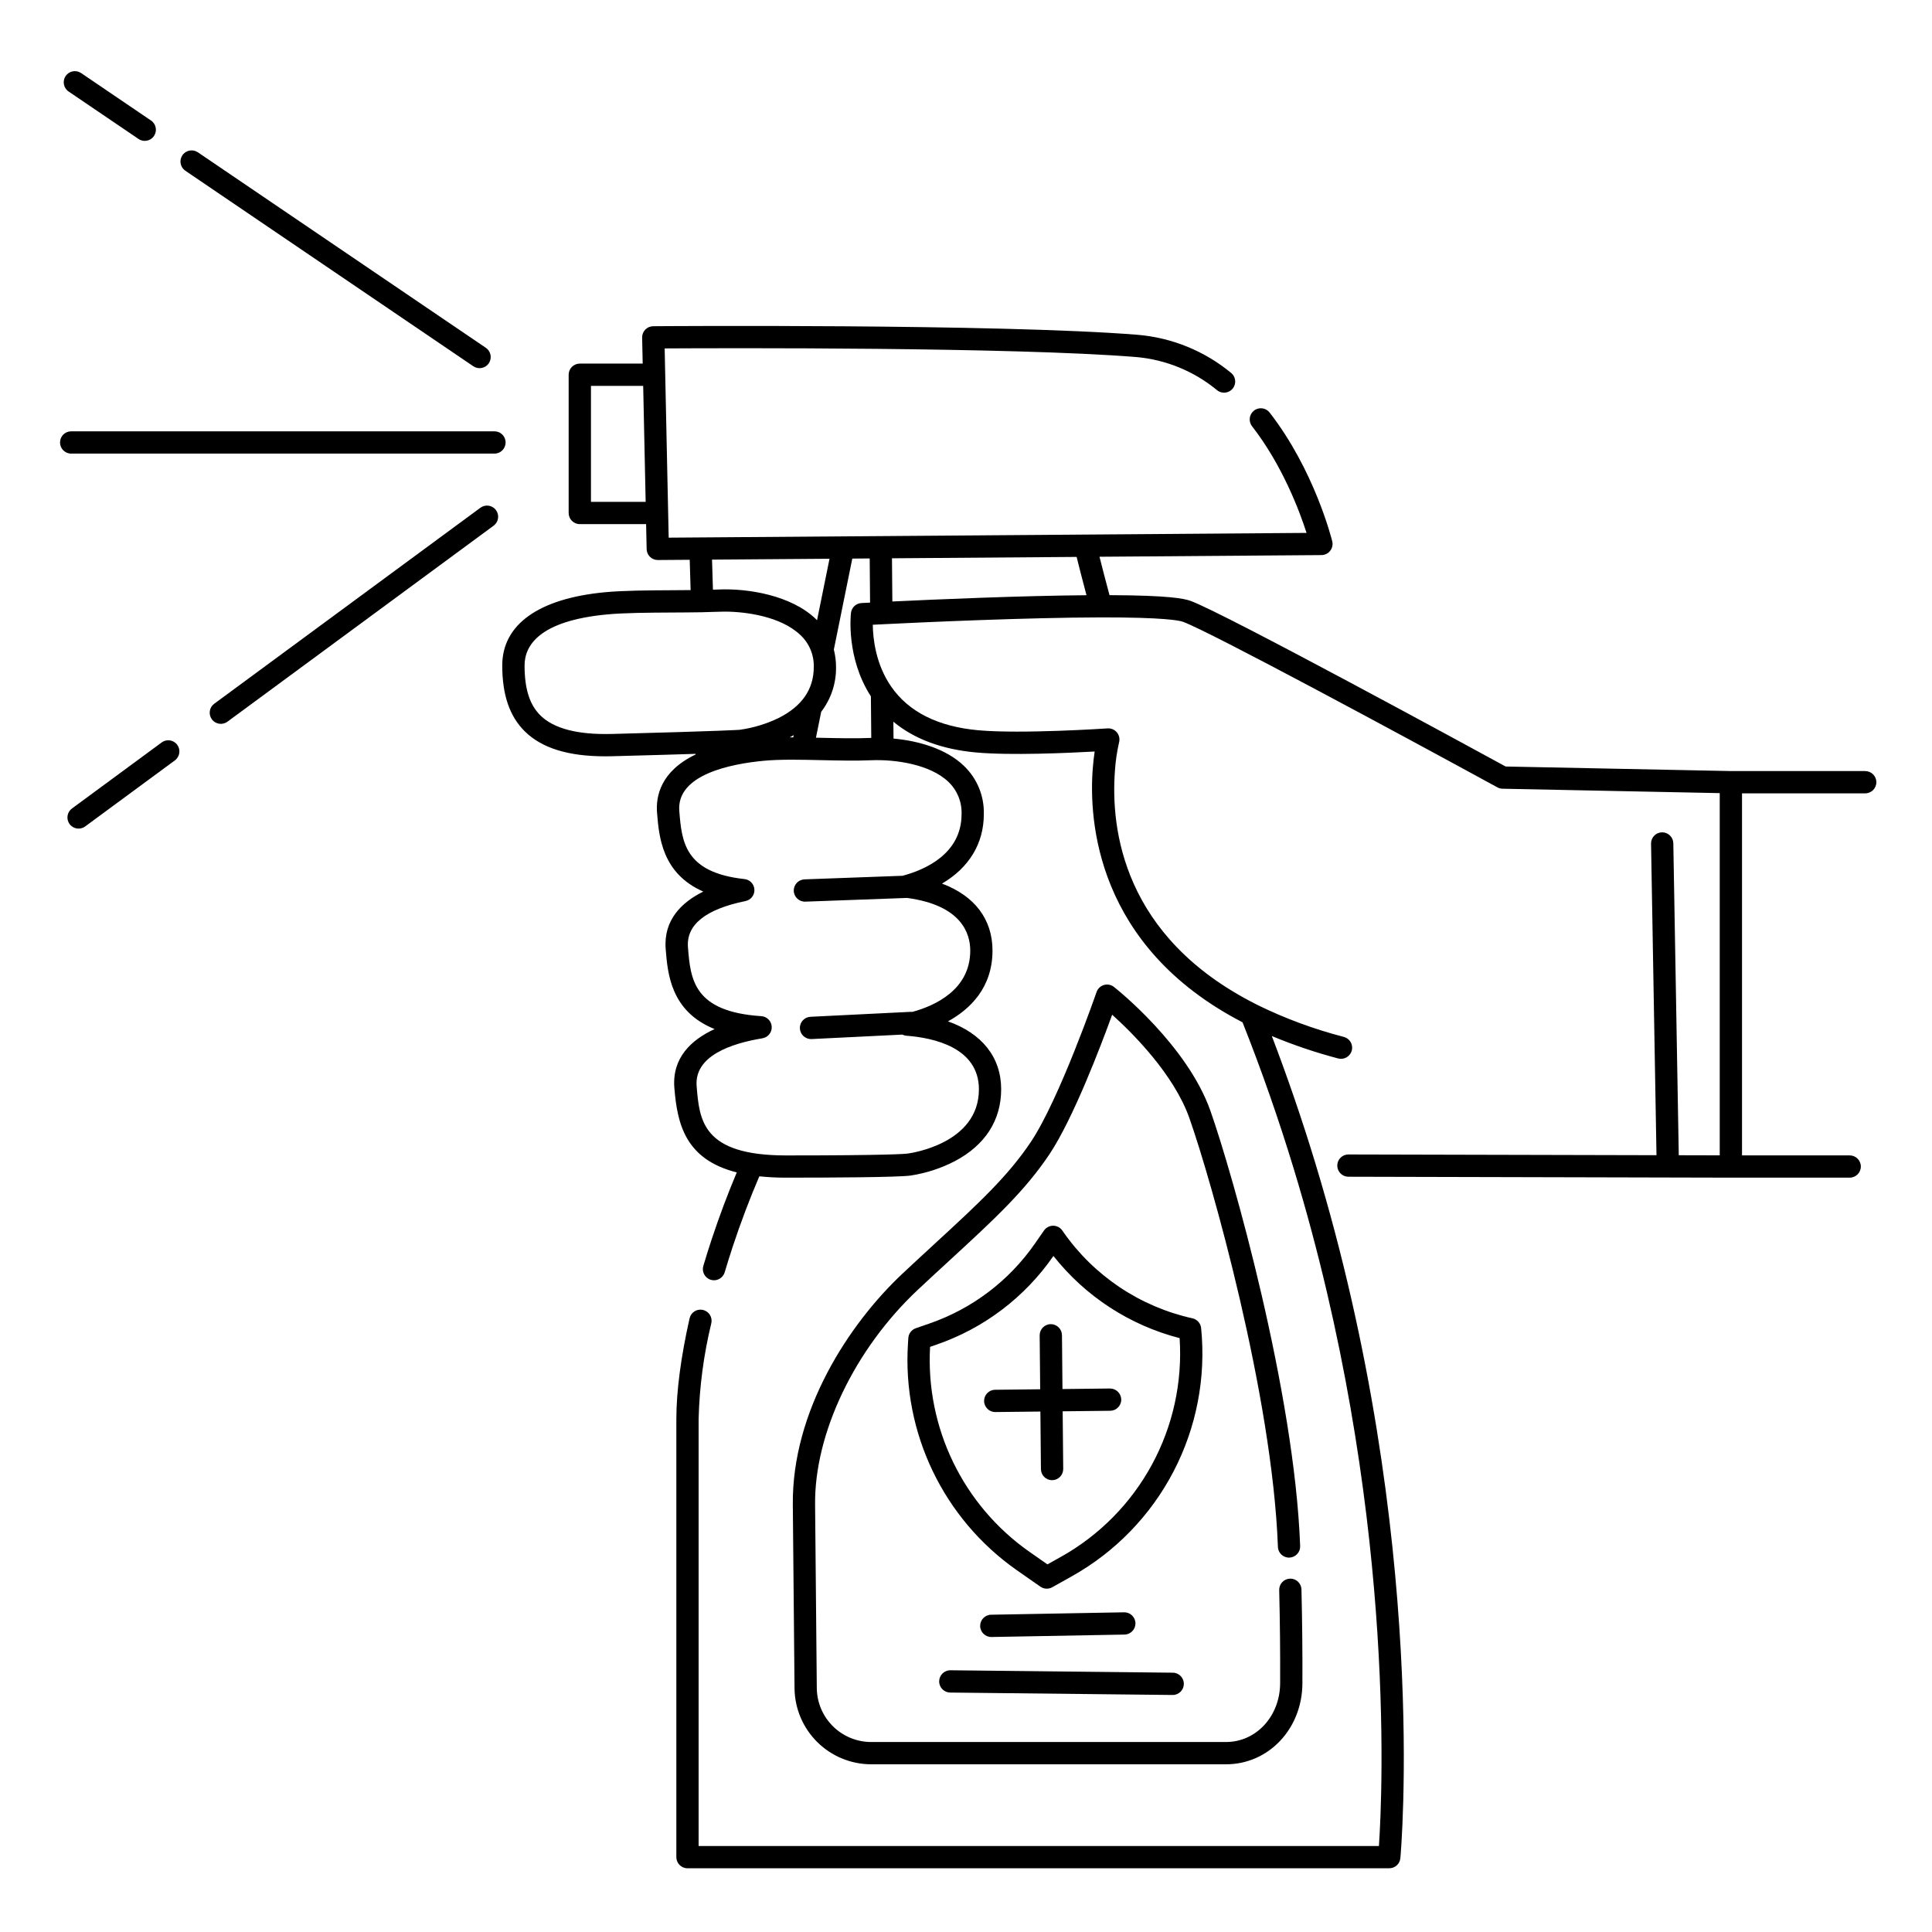 <?xml version="1.0" encoding="UTF-8"?>
<!-- Uploaded to: ICON Repo, www.svgrepo.com, Generator: ICON Repo Mixer Tools -->
<svg fill="#000000" width="800px" height="800px" version="1.1" viewBox="144 144 512 512" xmlns="http://www.w3.org/2000/svg">
 <g>
  <path d="m638.3 348.34h-35.566l-59.723-1.207c-7.746-4.231-74.363-40.531-83.449-43.875-1.754-0.645-5.879-1.484-21.531-1.535-1.113-4.133-2-7.586-2.652-10.18l58.828-0.438 0.004-0.004c0.902-0.008 1.754-0.426 2.309-1.141 0.555-0.711 0.75-1.641 0.535-2.516-0.188-0.762-4.731-18.832-16.586-34.109v-0.004c-1-1.285-2.852-1.52-4.141-0.52-1.289 1-1.523 2.856-0.523 4.141 8.023 10.344 12.551 22.379 14.445 28.273l-160.6 1.199h-0.062l-8.379 0.062-1.066-50.152c16.031-0.09 92.055-0.359 124.87 2.277 7.906 0.676 15.418 3.746 21.531 8.805 1.273 1.02 3.133 0.816 4.152-0.457 1.02-1.27 0.816-3.129-0.457-4.148-7.031-5.801-15.664-9.32-24.75-10.086-36.863-2.961-127.48-2.285-128.39-2.273-0.789 0.008-1.543 0.332-2.094 0.898-0.551 0.566-0.852 1.328-0.832 2.117l0.148 6.887-16.668 0.004c-1.633 0-2.953 1.32-2.953 2.949v36.641c0 1.633 1.32 2.953 2.953 2.953h17.574l0.141 6.621h-0.004c0.035 1.605 1.348 2.891 2.953 2.891h0.023l8.441-0.062 0.242 8.031c-1.613 0.016-3.246 0.027-4.863 0.035-6.371 0.035-12.961 0.07-17.898 0.539-17.516 1.664-27.16 8.555-27.16 19.406 0 7.832 1.977 13.562 6.039 17.52 4.516 4.402 11.48 6.551 21.254 6.551 0.602 0 1.215-0.008 1.836-0.023 9.965-0.262 17.051-0.469 22.094-0.633l0.008 0.18c-9.262 4.438-10.562 11.047-10.211 15.422 0.512 6.34 1.305 16.098 12.258 20.898-5.688 2.812-10.59 7.496-9.965 15.254 0.527 6.519 1.336 16.496 12.957 21.184-6.133 2.824-11.309 7.582-10.66 15.586 0.773 9.57 2.894 18.953 16.539 22.402-2.398 5.691-4.641 11.645-6.668 17.785-0.766 2.324-1.508 4.684-2.199 7.008l0.004-0.004c-0.465 1.562 0.426 3.207 1.988 3.672 1.562 0.465 3.207-0.426 3.672-1.988 0.672-2.269 1.395-4.57 2.144-6.84 2.129-6.445 4.5-12.68 7.039-18.598 2.344 0.242 4.699 0.363 7.059 0.355 11.07 0 29.57-0.074 33.051-0.562 4.086-0.625 8.043-1.914 11.711-3.816 8.023-4.242 12.266-10.824 12.266-19.043 0-8.496-5.113-14.832-14.098-17.996 5.891-3.242 11.801-8.941 11.801-18.77 0-8.32-4.769-14.508-13.379-17.742 7.141-4.195 11.082-10.602 11.082-18.402 0.125-4.836-1.801-9.496-5.305-12.828-4.68-4.488-11.938-6.594-18.629-7.203l-0.039-4.469c5.512 4.582 12.848 7.324 21.926 8.152 9.078 0.828 24.332 0.141 31.422-0.254-0.188 1.262-0.379 2.797-0.512 4.559-1.043 13.566 0.801 47.078 39.699 67.207 5.004 12.621 9.574 25.668 13.566 38.805 26.945 88.559 23.582 164.5 22.578 179.48h-180.29v-113.16c0.215-8.551 1.344-17.051 3.359-25.363 0.18-0.766 0.043-1.57-0.371-2.234-0.418-0.668-1.086-1.137-1.852-1.312-0.766-0.172-1.57-0.035-2.234 0.387-0.664 0.422-1.129 1.09-1.301 1.859-2.293 10.133-3.504 19.355-3.504 26.664v116.11c0 1.629 1.32 2.949 2.953 2.949h185.98c1.52 0 2.793-1.152 2.938-2.668 0.082-0.836 7.715-84.797-22.609-184.44-3.43-11.281-7.281-22.5-11.457-33.445 5.715 2.383 11.586 4.371 17.578 5.945 1.574 0.418 3.191-0.52 3.613-2.098 0.418-1.574-0.52-3.191-2.098-3.609-7.922-2.047-15.617-4.894-22.961-8.5-0.066-0.039-0.133-0.078-0.203-0.113-35.402-17.793-38.688-46.496-37.496-62.02h-0.004c0.168-2.504 0.535-4.988 1.094-7.434 0.242-0.918 0.027-1.898-0.578-2.633-0.605-0.73-1.523-1.129-2.473-1.066-0.227 0.016-22.879 1.535-34.297 0.492-10.664-0.973-18.418-4.867-23.051-11.574-4.133-5.965-4.828-12.812-4.871-16.383l2-0.098h0.258c0.105-0.004 0.211-0.016 0.312-0.031 10.941-0.539 38.102-1.777 57.895-1.82h0.02c16.664-0.023 20.762 0.812 21.746 1.176 7.231 2.664 57.648 29.859 83.293 43.863l0.004 0.004c0.414 0.227 0.879 0.352 1.355 0.359l57.566 1.168v95.992l-10.855-0.027-1.445-82.672c-0.027-1.613-1.34-2.902-2.949-2.902h-0.055c-1.629 0.027-2.93 1.375-2.898 3.004l1.441 82.559-81.625-0.195-0.012-0.004c-1.633 0-2.953 1.32-2.957 2.949 0 1.629 1.32 2.953 2.949 2.957l101.35 0.246h31.496c1.629 0 2.953-1.32 2.953-2.953 0-1.629-1.324-2.949-2.953-2.949h-28.535v-95.945h32.648c1.629 0 2.953-1.32 2.953-2.953 0-1.629-1.324-2.949-2.953-2.949zm-337.69-71.34v-30.742h13.84l0.656 30.742zm131.32 24.738c-17.809 0.156-39.938 1.113-51.449 1.664l-0.098-11.449 48.93-0.363c0.602 2.43 1.484 5.883 2.617 10.148zm-77.707 37.672h-0.941c0.355-0.188 0.707-0.379 1.059-0.582zm7.402-6.785 0.004 0.004c2.606-3.391 3.992-7.566 3.93-11.844 0-1.566-0.195-3.125-0.582-4.641l4.891-24.113 4.613-0.035 0.098 11.699c-1.469 0.074-2.297 0.121-2.297 0.121-1.434 0.082-2.598 1.176-2.766 2.602-0.059 0.492-1.316 11.945 5.281 22.121l0.098 11.016c-0.09 0-0.184 0-0.27 0.008-4 0.168-8.488 0.066-12.824-0.031l-1.562-0.035zm-28.93-40.32 31.137-0.23-3.309 16.305c-0.109-0.113-0.207-0.23-0.324-0.344-6.551-6.285-17.953-8.137-25.734-7.816-0.496 0.02-1.008 0.039-1.527 0.055zm-26.609 46.199c-8.953 0.234-15.27-1.398-18.816-4.852-2.902-2.828-4.254-7.051-4.254-13.289 0-5.227 3.785-11.816 21.812-13.527 4.676-0.445 11.129-0.477 17.371-0.512 2.613-0.016 5.281-0.027 7.828-0.074h0.043 0.09c0.016 0 0.027-0.008 0.043-0.008 1.562-0.027 3.074-0.07 4.504-0.129 0.422-0.016 0.875-0.027 1.355-0.027 5.602 0 14.918 1.277 20.047 6.207h0.008c2.344 2.191 3.633 5.285 3.539 8.492 0 5.887-3.164 10.441-9.398 13.531l-0.004 0.004c-3.242 1.555-6.707 2.598-10.27 3.086-0.156 0.008-4.121 0.32-33.898 1.102zm92.738 21.254c0 10.57-9.77 14.762-15.594 16.32-0.012 0-0.023 0.008-0.035 0.012l-25.941 0.949v0.004c-1.629 0.027-2.926 1.375-2.898 3.004 0.031 1.629 1.375 2.93 3.004 2.898h0.109l26.895-0.984c14.555 1.941 16.762 9.539 16.762 13.945 0 10.496-9.562 14.684-15.336 16.254v0.004c-0.121-0.016-0.242-0.023-0.363-0.02l-26.566 1.312h-0.004c-1.629 0.039-2.918 1.391-2.879 3.023 0.039 1.629 1.391 2.918 3.023 2.879h0.148l23.984-1.18h-0.004c0.34 0.168 0.707 0.27 1.086 0.301 7.172 0.543 19.207 3.109 19.207 14.207 0 14.406-18.039 16.902-18.801 17.004-0.059 0.008-0.117 0.016-0.176 0.027-0.527 0.066-4.902 0.484-32.141 0.484-22.199 0-22.957-9.336-23.688-18.367-0.648-7.996 9.121-11.305 17.43-12.676v-0.004c1.48-0.242 2.543-1.559 2.469-3.059-0.074-1.496-1.262-2.703-2.758-2.801-18.059-1.18-18.762-9.848-19.441-18.234-0.484-5.977 4.648-10.105 15.254-12.273 1.422-0.293 2.422-1.578 2.356-3.031-0.07-1.449-1.184-2.637-2.629-2.793-15.957-1.727-16.629-10.023-17.277-18.043-0.781-9.656 13.668-12.48 22.355-13.305 2.269-0.215 4.809-0.285 7.523-0.285 2.473 0 5.086 0.059 7.773 0.117 4.43 0.098 9.012 0.203 13.199 0.027 6.41-0.266 15.625 1.078 20.473 5.731l-0.004-0.004c2.332 2.223 3.598 5.336 3.484 8.555z"/>
  <path d="m162.86 264.21h112.18c1.629 0 2.949-1.324 2.949-2.953s-1.32-2.953-2.949-2.953h-112.18c-1.633 0-2.953 1.324-2.953 2.953s1.32 2.953 2.953 2.953z"/>
  <path d="m162.18 168.25 18.527 12.574c1.348 0.918 3.184 0.566 4.098-0.781 0.918-1.352 0.566-3.188-0.781-4.102l-18.527-12.578c-1.348-0.914-3.184-0.566-4.102 0.785-0.914 1.348-0.562 3.184 0.785 4.102z"/>
  <path d="m193.12 189.25 76.316 51.812-0.004-0.004c1.352 0.918 3.188 0.566 4.102-0.781 0.918-1.348 0.566-3.184-0.781-4.102l-76.316-51.812c-1.348-0.914-3.184-0.562-4.102 0.785-0.914 1.348-0.566 3.184 0.785 4.102z"/>
  <path d="m186.84 340.76-23.77 17.5c-1.312 0.965-1.594 2.812-0.625 4.129 0.965 1.312 2.812 1.594 4.129 0.625l23.77-17.504c1.312-0.965 1.594-2.816 0.625-4.129s-2.816-1.59-4.129-0.625z"/>
  <path d="m271.31 278.56-70.539 51.941c-1.312 0.969-1.59 2.816-0.621 4.129s2.816 1.59 4.129 0.621l70.539-51.941h-0.004c1.312-0.965 1.594-2.812 0.629-4.125-0.969-1.316-2.816-1.594-4.129-0.629z"/>
  <path d="m485.71 556.78c0.781-0.027 1.523-0.367 2.055-0.938 0.535-0.574 0.816-1.336 0.789-2.121-1.496-40.828-17.957-98.836-23.785-115.35-6.117-17.332-24.766-32.199-25.555-32.82-0.75-0.594-1.742-0.785-2.66-0.516-0.918 0.266-1.648 0.965-1.957 1.867-0.098 0.281-9.809 28.312-17.379 39.668-6.137 9.207-14.18 16.609-25.309 26.852-2.719 2.504-5.609 5.164-8.695 8.055-14.238 13.348-29.363 36.457-29.109 61.285l0.453 48.707v0.008c0.07 5.336 2.234 10.434 6.031 14.191 3.793 3.758 8.914 5.871 14.25 5.887h94.07c11.297 0 20.188-9.418 20.242-21.445 0.039-8.051-0.047-16.422-0.25-24.871h0.004c-0.039-1.629-1.391-2.922-3.019-2.883-1.633 0.039-2.922 1.395-2.883 3.023 0.203 8.398 0.285 16.707 0.246 24.703-0.039 8.73-6.34 15.566-14.34 15.566h-94.07v0.004c-3.785-0.012-7.414-1.512-10.102-4.172-2.691-2.664-4.227-6.277-4.277-10.062l-0.453-48.707c-0.191-18.887 10.504-41.23 27.246-56.922 3.066-2.875 5.949-5.523 8.66-8.016 11.434-10.523 19.691-18.125 26.223-27.922 6.262-9.395 13.543-28.535 16.598-36.941 5.441 4.898 16.363 15.781 20.477 27.43 5.746 16.285 21.98 73.453 23.449 113.6l-0.004-0.004c0.059 1.629 1.426 2.902 3.055 2.844z"/>
  <path d="m462.31 495.96c-0.125-1.27-1.051-2.312-2.297-2.59-13.93-3.082-26.188-11.301-34.32-23.023l-0.172-0.246v-0.004c-0.551-0.793-1.457-1.266-2.426-1.266-0.965 0-1.871 0.473-2.422 1.266l-2.379 3.422c-6.852 9.895-16.684 17.34-28.062 21.254l-3.535 1.223c-1.121 0.387-1.902 1.41-1.98 2.594l-0.098 1.5c-1.508 23.648 9.402 46.379 28.797 59.996l6.305 4.402v-0.004c0.93 0.648 2.144 0.707 3.133 0.156l5.195-2.91c11.496-6.438 20.859-16.086 26.945-27.77 6.09-11.684 8.633-24.891 7.316-38zm-37.152 60.613-3.578 2.004-4.789-3.344c-17.57-12.336-27.52-32.871-26.312-54.305l1.684-0.582c12.562-4.32 23.414-12.539 30.977-23.461l0.031-0.043v0.004c8.469 10.715 20.215 18.363 33.441 21.773 0.77 11.645-1.773 23.27-7.34 33.527-5.566 10.258-13.926 18.73-24.109 24.43z"/>
  <path d="m438.16 511.97-12.594 0.141-0.133-14.27h-0.004c-0.016-1.621-1.332-2.926-2.953-2.926h-0.031 0.004c-1.629 0.016-2.938 1.348-2.926 2.981l0.137 14.277-11.93 0.133 0.004-0.004c-0.785 0.004-1.535 0.32-2.086 0.879-0.551 0.555-0.855 1.309-0.852 2.09 0.008 1.633 1.34 2.945 2.969 2.938h0.035l11.914-0.133 0.145 15.262c0.016 1.621 1.332 2.926 2.953 2.926h0.027c0.785-0.008 1.531-0.328 2.082-0.887 0.547-0.559 0.852-1.312 0.844-2.094l-0.145-15.27 12.605-0.141c1.629-0.02 2.938-1.355 2.918-2.984-0.039-1.621-1.363-2.918-2.984-2.918z"/>
  <path d="m406.79 577.82 35.215-0.641c1.629-0.027 2.926-1.375 2.898-3.004-0.031-1.633-1.375-2.93-3.008-2.898l-35.215 0.641v-0.004c-1.629 0.016-2.938 1.352-2.926 2.981 0.016 1.629 1.352 2.941 2.981 2.926z"/>
  <path d="m395.86 586.64c-1.633-0.008-2.961 1.309-2.969 2.938-0.008 1.633 1.309 2.961 2.938 2.969l58.902 0.641h0.031c1.633 0.008 2.961-1.305 2.969-2.938 0.008-1.629-1.305-2.957-2.938-2.969l-58.902-0.641z"/>
 </g>
</svg>
